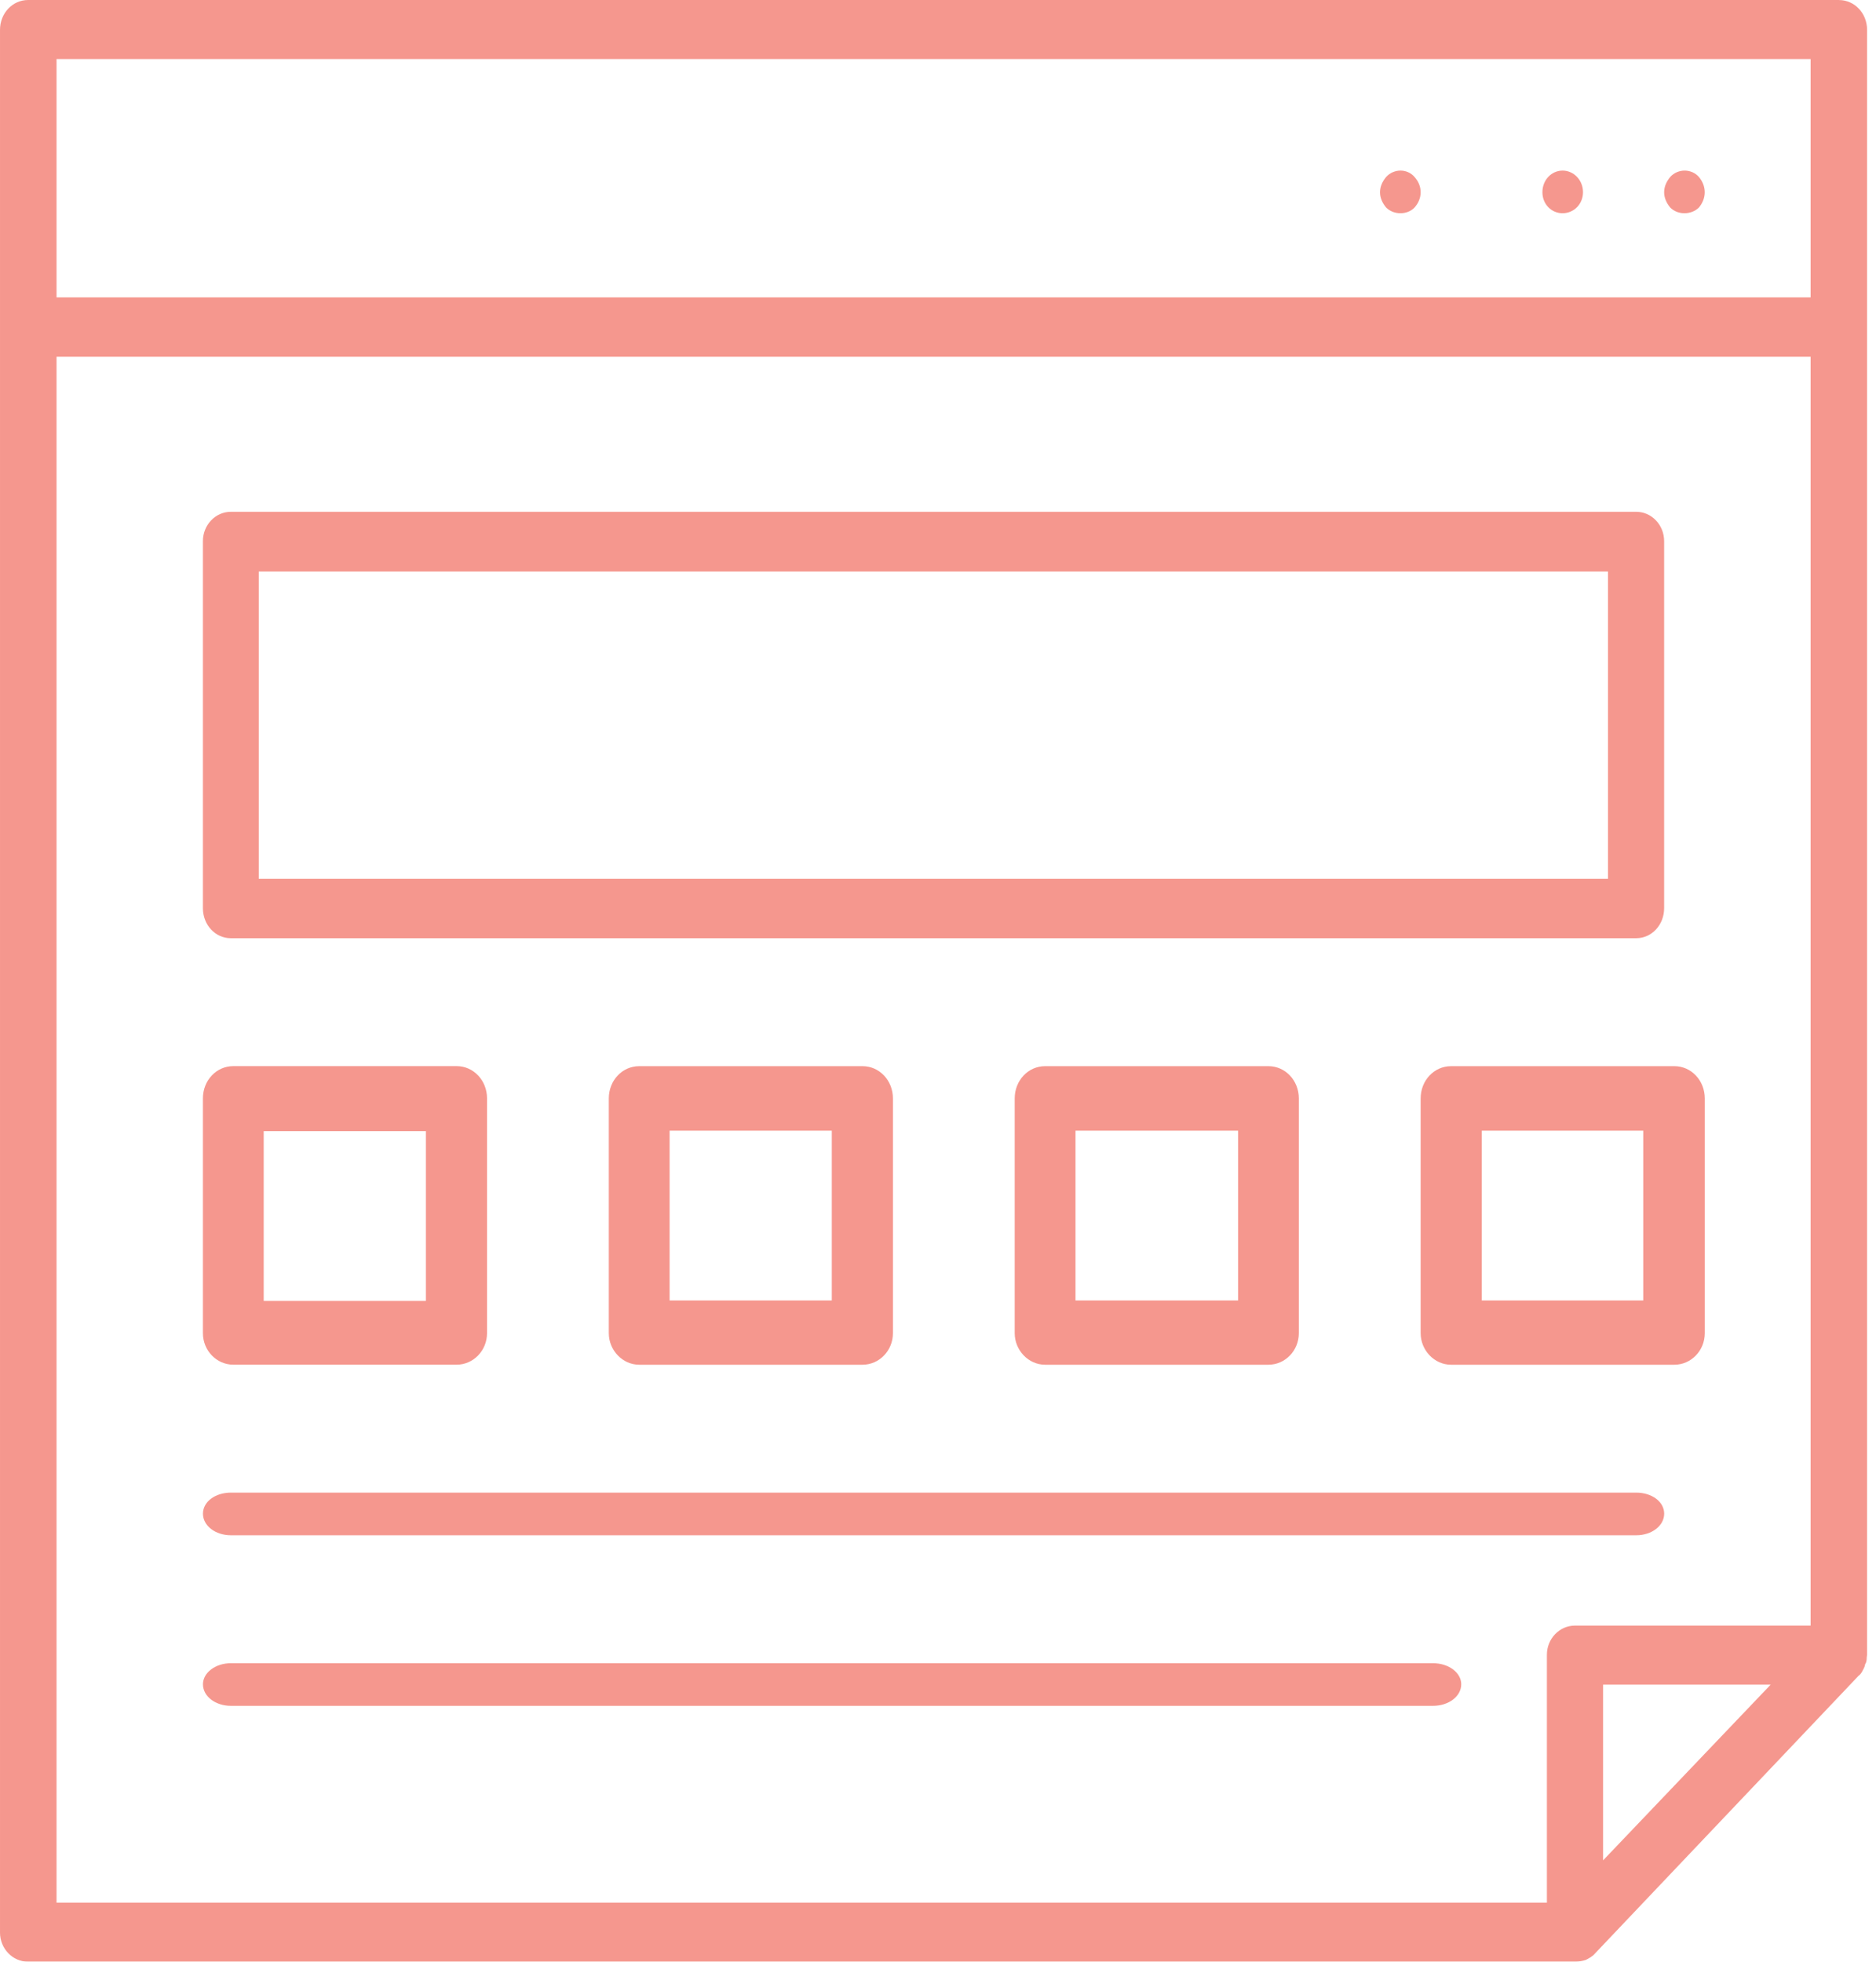 <svg height="46" viewBox="0 0 44 46" width="44" xmlns="http://www.w3.org/2000/svg"><g fill="#ef5243" fill-rule="evenodd" opacity=".6"><path d="m37.599 43.623v-4.12h3.93zm-1.318-4.821v5.814h-34.955v-36.25h41.14v29.752h-5.526c-.365 0-.659.309-.659.684zm-34.955-31.829h41.14v-5.588h-41.14zm41.807-6.973h-42.474c-.365 0-.659.309-.659.701v6.973 37.642c0 .375.294.684.659.684h36.281c.087 0 .175-.017.254-.042.079-.042.159-.083.214-.15l6.184-6.514c.064-.042.095-.125.127-.183.008-.017.024-.058.024-.083.032-.042.04-.1.04-.167 0-.017.008-.042.008-.058v-31.128-6.973c0-.392-.294-.701-.659-.701z"/><path d="m39.173 4.15c-.085.103-.142.225-.142.358s.057.255.142.358c.091.091.21.134.334.134.119 0 .249-.042.34-.134.085-.103.136-.225.136-.358s-.051-.255-.136-.358c-.176-.2-.493-.2-.674 0"/><path d="m36.649 4c-.262 0-.473.223-.473.506s.211.494.473.494c.262 0 .479-.211.479-.494s-.217-.506-.479-.506"/><path d="m32.51 4.15c-.086.103-.143.225-.143.358s.057.255.143.358c.091.091.211.134.336.134.12 0 .245-.042.331-.134.091-.103.143-.225.143-.358s-.051-.255-.143-.358c-.171-.2-.485-.2-.667 0"/><path d="m6.069 20.606h31.645v-7.204h-31.645zm-.655 1.394h32.962c.363 0 .655-.311.655-.705v-8.606c0-.378-.292-.688-.655-.688h-32.962c-.363 0-.655.311-.655.688v8.606c0 .395.292.705.655.705z"/><path d="m6.185 30.505h3.804v-3.982h-3.804zm-.713 1.495h5.238c.395 0 .713-.333.713-.739v-5.505c0-.423-.318-.757-.713-.757h-5.238c-.395 0-.713.333-.713.757v5.505c0 .405.318.739.713.739z"/><path d="m15.705 30.495h3.804v-3.982h-3.804zm-.713-5.495c-.395 0-.713.333-.713.757v5.505c0 .396.318.739.713.739h5.238c.395 0 .713-.333.713-.739v-5.505c0-.423-.318-.757-.713-.757z"/><path d="m25.225 30.495h3.813v-3.982h-3.813zm-.713-5.495c-.395 0-.713.333-.713.757v5.505c0 .396.318.739.713.739h5.238c.395 0 .713-.333.713-.739v-5.505c0-.423-.318-.757-.713-.757z"/><path d="m34.754 30.495h3.787v-3.982h-3.787zm4.517-5.495h-5.238c-.395 0-.713.333-.713.757v5.505c0 .396.318.739.713.739h5.238c.395 0 .713-.333.713-.739v-5.505c0-.423-.318-.757-.713-.757z"/><path d="m39.032 35.494c0-.283-.292-.494-.655-.494h-32.962c-.363 0-.655.211-.655.494s.292.506.655.506h32.962c.363 0 .655-.223.655-.506"/><path d="m33.608 39h-28.192c-.363 0-.656.223-.656.494 0 .283.292.506.656.506h28.192c.371 0 .664-.223.664-.506 0-.271-.292-.494-.664-.494"/></g></svg>